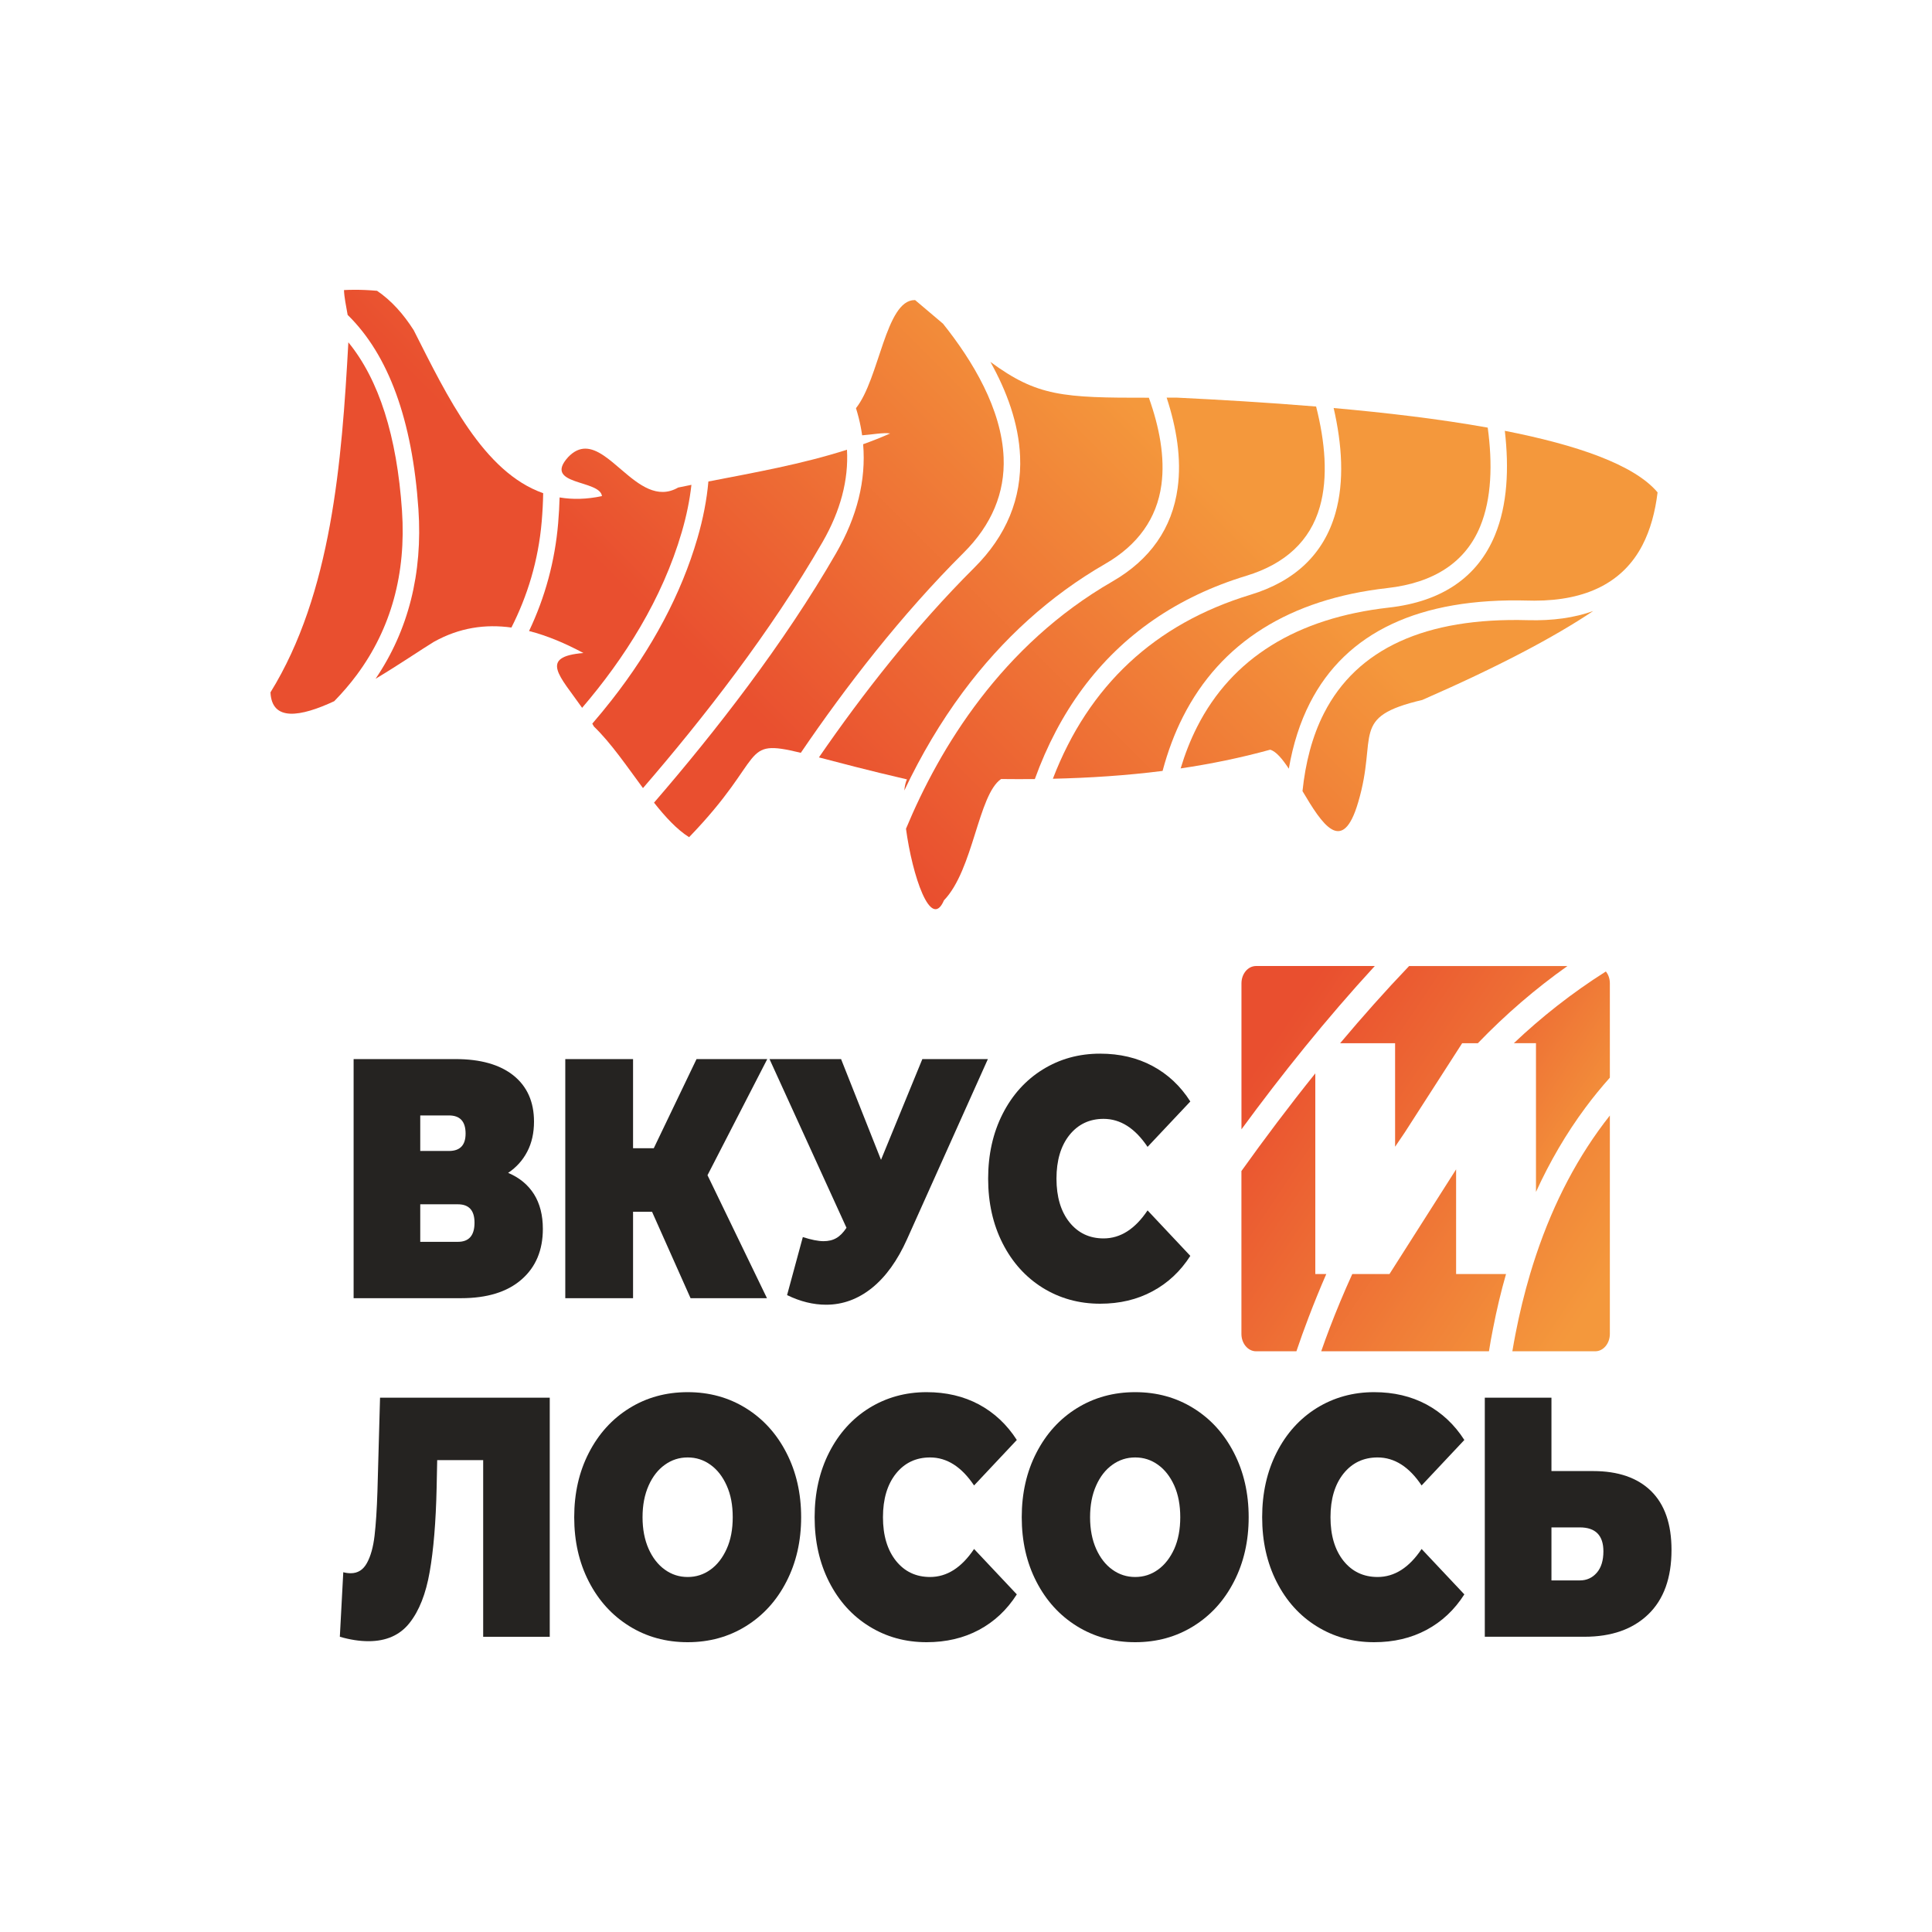 <svg width="100" height="100" viewBox="0 0 100 100" fill="none" xmlns="http://www.w3.org/2000/svg">
<rect width="100" height="100" fill="white"/>
<path d="M17.805 15.014C17.815 15.379 17.917 15.857 17.994 16.299C20.112 18.37 21.343 21.746 21.657 26.352C21.884 29.676 21.138 32.628 19.439 35.134C20.67 34.395 21.804 33.621 22.447 33.227C23.786 32.477 25.135 32.297 26.471 32.481C27.295 30.856 27.864 29.031 28.039 26.991C28.082 26.488 28.107 26 28.115 25.527C25.021 24.44 23.155 20.532 21.413 17.09C20.882 16.255 20.258 15.556 19.517 15.052C19.076 15.012 18.686 14.999 18.37 14.999C18.139 14.999 17.948 15.006 17.805 15.014Z" fill="url(#paint0_linear_813_356)"/>
<path d="M14 35.836C14.069 37.359 15.555 37.105 17.299 36.294C17.717 35.867 18.108 35.414 18.467 34.931C20.241 32.541 21.028 29.683 20.807 26.434C20.543 22.568 19.611 19.647 18.031 17.719C17.692 23.904 17.162 30.723 14 35.836Z" fill="url(#paint1_linear_813_356)"/>
<path d="M36.666 24.922C36.584 25.86 36.395 26.84 36.099 27.858C35.265 30.726 33.768 33.55 31.648 36.252C31.331 36.656 31.001 37.057 30.657 37.456C30.685 37.505 30.713 37.553 30.74 37.603C31.627 38.457 32.45 39.669 33.28 40.792C36.384 37.2 39.9 32.698 42.575 28.056C43.505 26.441 43.928 24.839 43.839 23.277C41.507 24.025 39.064 24.457 36.666 24.922Z" fill="url(#paint2_linear_813_356)"/>
<path d="M29.405 23.662C28.079 25.128 31.061 24.819 31.157 25.678C30.365 25.847 29.638 25.861 28.965 25.747C28.953 26.185 28.928 26.634 28.889 27.094C28.721 29.046 28.218 30.907 27.384 32.661C28.333 32.903 29.274 33.307 30.197 33.8C27.863 33.992 28.989 35.003 30.13 36.637C32.312 34.09 34.276 31.021 35.292 27.527C35.537 26.684 35.702 25.873 35.788 25.095C35.559 25.141 35.33 25.187 35.102 25.235C34.024 25.854 33.082 25.098 32.198 24.342C31.542 23.781 30.919 23.221 30.296 23.221C30 23.221 29.704 23.348 29.405 23.662Z" fill="url(#paint3_linear_813_356)"/>
<path d="M52.8 23.625C52.891 25.79 52.094 27.727 50.432 29.382C47.358 32.444 44.636 35.936 42.387 39.203C43.459 39.482 44.915 39.871 46.944 40.341C46.876 40.477 46.831 40.675 46.807 40.917C47.681 39.07 48.695 37.365 49.835 35.828C51.895 33.051 54.374 30.817 57.203 29.187C58.898 28.21 59.878 26.832 60.114 25.093C60.308 23.666 60.008 22.106 59.465 20.586C54.99 20.595 53.686 20.511 51.262 18.731C52.107 20.242 52.728 21.913 52.8 23.625Z" fill="url(#paint4_linear_813_356)"/>
<path d="M69.121 26.564C68.523 28.66 67.044 30.081 64.726 30.784C59.777 32.288 56.349 35.485 54.496 40.308C56.395 40.264 58.29 40.142 60.175 39.903C60.445 38.893 60.796 37.956 61.228 37.104C63.181 33.253 66.742 31.01 71.811 30.438C74.238 30.163 75.854 29.091 76.613 27.251C77.21 25.805 77.257 24.003 77.005 22.134C74.5 21.685 71.734 21.361 69.03 21.12C69.464 23.011 69.593 24.913 69.121 26.564Z" fill="url(#paint5_linear_813_356)"/>
<path d="M44.305 21.127C44.356 21.289 44.403 21.453 44.445 21.62C44.522 21.923 44.581 22.227 44.624 22.532C45.123 22.496 45.716 22.38 46.075 22.436C45.615 22.639 45.148 22.824 44.676 22.993C44.833 24.852 44.366 26.742 43.278 28.63C40.562 33.343 36.995 37.909 33.852 41.545C34.439 42.287 35.035 42.934 35.667 43.333C39.728 39.133 38.279 38.196 41.45 38.965C43.782 35.539 46.638 31.836 49.884 28.604C51.329 27.164 52.023 25.506 51.947 23.677C51.843 21.172 50.352 18.682 48.81 16.754C48.371 16.384 47.894 15.978 47.367 15.533C47.359 15.532 47.351 15.532 47.343 15.532C45.84 15.532 45.518 19.611 44.305 21.127Z" fill="url(#paint6_linear_813_356)"/>
<path d="M79.073 32.1C73.784 31.953 70.235 33.575 68.529 36.917C67.91 38.13 67.567 39.508 67.417 40.948C68.427 42.651 69.482 44.317 70.3 41.523C71.335 38.035 69.829 37.121 73.618 36.229C77.547 34.511 80.437 32.984 82.464 31.626C81.493 31.977 80.362 32.136 79.073 32.1Z" fill="url(#paint7_linear_813_356)"/>
<path d="M77.38 27.697C76.481 29.876 74.635 31.138 71.892 31.448C67.108 31.988 63.767 34.067 61.96 37.626C61.612 38.313 61.332 39.034 61.11 39.773C62.663 39.543 64.209 39.228 65.742 38.805C66.042 38.884 66.369 39.274 66.709 39.787C66.927 38.524 67.29 37.388 67.798 36.392C69.674 32.715 73.473 30.93 79.093 31.085C79.203 31.088 79.314 31.09 79.422 31.09C82.14 31.09 84.019 30.126 85.01 28.221C85.425 27.422 85.674 26.491 85.796 25.485C84.577 24.037 81.573 23.021 77.889 22.299C78.114 24.242 78.026 26.131 77.38 27.697Z" fill="url(#paint8_linear_813_356)"/>
<path d="M60.386 20.582C60.896 22.14 61.161 23.745 60.956 25.252C60.673 27.339 59.536 28.97 57.575 30.099C51.851 33.397 48.639 38.703 46.894 42.895C47.217 45.309 48.176 48.199 48.86 46.6C50.386 45.015 50.627 41.138 51.816 40.322C52.399 40.329 52.981 40.33 53.563 40.324C54.195 38.578 55.02 37.011 56.033 35.643C58.103 32.847 60.957 30.881 64.515 29.801C66.535 29.187 67.813 27.988 68.313 26.238C68.752 24.702 68.585 22.872 68.122 21.042C65.528 20.827 63.025 20.685 60.903 20.581C60.726 20.581 60.554 20.582 60.386 20.582Z" fill="url(#paint9_linear_813_356)"/>
<path d="M65.012 50.001C64.595 50.001 64.258 50.402 64.258 50.897V58.453C66.34 55.613 68.652 52.727 71.159 50.001H65.012Z" fill="url(#paint10_linear_813_356)"/>
<path d="M64.256 60.613V69.042C64.256 69.54 64.595 69.942 65.013 69.942H67.102C67.294 69.371 67.502 68.791 67.727 68.203C68.019 67.437 68.324 66.684 68.648 65.944H68.08V55.558C66.727 57.242 65.45 58.942 64.256 60.613Z" fill="url(#paint11_linear_813_356)"/>
<path d="M72.934 50.003C71.698 51.297 70.507 52.638 69.365 53.997H72.21V59.354C72.374 59.107 72.541 58.861 72.709 58.618L75.681 53.997H76.493C77.93 52.504 79.48 51.171 81.129 50.003H72.934Z" fill="url(#paint12_linear_813_356)"/>
<path d="M71.919 65.944H69.994C69.554 66.909 69.165 67.847 68.826 68.735C68.67 69.141 68.524 69.544 68.386 69.942H77.068C77.129 69.552 77.199 69.159 77.279 68.765C77.468 67.795 77.69 66.852 77.952 65.944H75.368V60.526L71.919 65.944Z" fill="url(#paint13_linear_813_356)"/>
<path d="M78.356 53.996H79.502V61.694C80.226 60.11 81.078 58.657 82.057 57.337C82.457 56.796 82.883 56.277 83.326 55.779V50.898C83.326 50.66 83.25 50.444 83.119 50.284C81.354 51.4 79.771 52.655 78.356 53.996Z" fill="url(#paint14_linear_813_356)"/>
<path d="M79.502 64.979C79.396 65.294 79.295 65.615 79.197 65.944C78.906 66.93 78.651 67.964 78.443 69.037C78.382 69.34 78.331 69.643 78.279 69.942H82.57C82.988 69.942 83.326 69.54 83.326 69.042V57.739C81.704 59.791 80.43 62.205 79.502 64.979Z" fill="url(#paint15_linear_813_356)"/>
<path d="M23.699 64.277H21.752V62.334H23.699C24.274 62.334 24.561 62.65 24.561 63.286C24.561 63.949 24.274 64.277 23.699 64.277ZM21.752 57.735H23.237C23.812 57.735 24.099 58.046 24.099 58.674C24.099 59.275 23.812 59.574 23.237 59.574H21.752V57.735ZM27.64 61.811C27.33 61.322 26.887 60.954 26.301 60.708C26.726 60.422 27.057 60.058 27.29 59.608C27.523 59.163 27.64 58.644 27.64 58.055C27.64 57.029 27.283 56.233 26.577 55.666C25.868 55.1 24.867 54.818 23.579 54.818H18.303V67.194H23.863C25.209 67.194 26.253 66.874 26.992 66.229C27.731 65.588 28.098 64.714 28.098 63.606C28.098 62.897 27.945 62.3 27.64 61.811Z" fill="#252321"/>
<path d="M39.713 54.819H36.052L33.84 59.431H32.767V54.819H29.259V67.194H32.767V62.72H33.749L35.743 67.194H39.698L36.62 60.829L39.713 54.819Z" fill="#252321"/>
<path d="M47.74 54.819L45.601 60.033L43.534 54.819H39.83L43.814 63.551C43.647 63.802 43.472 63.979 43.287 64.083C43.105 64.191 42.883 64.243 42.624 64.243C42.348 64.243 41.991 64.17 41.554 64.031L40.739 67.034C41.42 67.367 42.097 67.532 42.759 67.532C43.621 67.532 44.411 67.242 45.131 66.666C45.848 66.087 46.456 65.243 46.951 64.135L51.132 54.819H47.74Z" fill="#252321"/>
<path d="M57.12 64.1C56.389 64.1 55.8 63.819 55.352 63.261C54.908 62.702 54.683 61.949 54.683 61.006C54.683 60.063 54.908 59.31 55.352 58.752C55.8 58.194 56.389 57.912 57.12 57.912C57.994 57.912 58.751 58.397 59.398 59.362L61.611 57.012C61.098 56.207 60.443 55.597 59.649 55.173C58.856 54.749 57.954 54.537 56.942 54.537C55.843 54.537 54.854 54.81 53.969 55.359C53.089 55.905 52.397 56.67 51.895 57.657C51.397 58.639 51.146 59.756 51.146 61.006C51.146 62.257 51.397 63.373 51.895 64.355C52.397 65.342 53.089 66.108 53.969 66.657C54.854 67.203 55.843 67.48 56.942 67.48C57.954 67.48 58.856 67.267 59.649 66.839C60.443 66.415 61.098 65.805 61.611 65.004L59.398 62.65C58.751 63.615 57.994 64.1 57.12 64.1Z" fill="#252321"/>
<path d="M19.671 72.344L19.537 77.168C19.507 78.125 19.456 78.895 19.387 79.488C19.318 80.076 19.187 80.548 18.994 80.898C18.802 81.253 18.522 81.43 18.154 81.43C18.023 81.43 17.896 81.413 17.768 81.378L17.59 84.719C18.114 84.871 18.609 84.948 19.074 84.948C19.995 84.948 20.705 84.632 21.2 84.001C21.698 83.373 22.044 82.49 22.24 81.361C22.44 80.228 22.56 78.778 22.6 77.008L22.629 75.576H25.009V84.719H28.455V72.344H19.671Z" fill="#252321"/>
<path d="M37.614 80.167C37.406 80.63 37.126 80.993 36.776 81.244C36.423 81.499 36.031 81.625 35.594 81.625C35.157 81.625 34.764 81.499 34.411 81.244C34.059 80.993 33.778 80.63 33.571 80.167C33.364 79.699 33.258 79.154 33.258 78.531C33.258 77.904 33.364 77.363 33.571 76.895C33.778 76.428 34.059 76.069 34.411 75.818C34.764 75.563 35.157 75.437 35.594 75.437C36.031 75.437 36.423 75.563 36.776 75.818C37.126 76.069 37.406 76.428 37.614 76.895C37.825 77.363 37.926 77.904 37.926 78.531C37.926 79.154 37.825 79.699 37.614 80.167ZM40.706 75.199C40.201 74.213 39.502 73.442 38.611 72.889C37.719 72.335 36.715 72.058 35.594 72.058C34.473 72.058 33.465 72.335 32.574 72.889C31.683 73.442 30.984 74.213 30.478 75.199C29.972 76.181 29.721 77.294 29.721 78.531C29.721 79.769 29.972 80.881 30.478 81.863C30.984 82.849 31.683 83.615 32.574 84.169C33.465 84.723 34.473 85 35.594 85C36.715 85 37.719 84.723 38.611 84.169C39.502 83.615 40.201 82.849 40.706 81.863C41.212 80.881 41.467 79.769 41.467 78.531C41.467 77.294 41.212 76.181 40.706 75.199Z" fill="#252321"/>
<path d="M48.14 81.625C47.409 81.625 46.819 81.344 46.372 80.785C45.928 80.223 45.702 79.474 45.702 78.531C45.702 77.588 45.928 76.835 46.372 76.277C46.819 75.719 47.409 75.437 48.14 75.437C49.013 75.437 49.77 75.922 50.418 76.887L52.63 74.533C52.117 73.732 51.462 73.122 50.669 72.694C49.876 72.27 48.973 72.058 47.962 72.058C46.863 72.058 45.873 72.335 44.989 72.88C44.108 73.429 43.417 74.195 42.915 75.182C42.416 76.164 42.165 77.281 42.165 78.531C42.165 79.781 42.416 80.898 42.915 81.88C43.417 82.867 44.108 83.633 44.989 84.178C45.873 84.727 46.863 85 47.962 85C48.973 85 49.876 84.788 50.669 84.364C51.462 83.94 52.117 83.33 52.63 82.525L50.418 80.175C49.77 81.141 49.013 81.625 48.14 81.625Z" fill="#252321"/>
<path d="M60.781 80.167C60.57 80.63 60.29 80.993 59.94 81.244C59.587 81.499 59.194 81.625 58.758 81.625C58.321 81.625 57.928 81.499 57.575 81.244C57.222 80.993 56.942 80.63 56.735 80.167C56.527 79.699 56.422 79.154 56.422 78.531C56.422 77.904 56.527 77.363 56.735 76.895C56.942 76.428 57.222 76.069 57.575 75.818C57.928 75.563 58.321 75.437 58.758 75.437C59.194 75.437 59.587 75.563 59.94 75.818C60.29 76.069 60.57 76.428 60.781 76.895C60.988 77.363 61.09 77.904 61.09 78.531C61.09 79.154 60.988 79.699 60.781 80.167ZM63.87 75.199C63.364 74.213 62.666 73.442 61.774 72.889C60.883 72.335 59.879 72.058 58.758 72.058C57.637 72.058 56.633 72.335 55.737 72.889C54.846 73.442 54.148 74.213 53.642 75.199C53.136 76.181 52.885 77.294 52.885 78.531C52.885 79.769 53.136 80.881 53.642 81.863C54.148 82.849 54.846 83.615 55.737 84.169C56.633 84.723 57.637 85 58.758 85C59.879 85 60.883 84.723 61.774 84.169C62.666 83.615 63.364 82.849 63.87 81.863C64.376 80.881 64.631 79.769 64.631 78.531C64.631 77.294 64.376 76.181 63.87 75.199Z" fill="#252321"/>
<path d="M71.304 81.625C70.573 81.625 69.983 81.344 69.536 80.785C69.092 80.223 68.866 79.474 68.866 78.531C68.866 77.588 69.092 76.835 69.536 76.277C69.983 75.719 70.573 75.437 71.304 75.437C72.177 75.437 72.938 75.922 73.582 76.887L75.794 74.533C75.281 73.732 74.626 73.122 73.833 72.694C73.04 72.27 72.137 72.058 71.126 72.058C70.027 72.058 69.037 72.335 68.153 72.88C67.272 73.429 66.581 74.195 66.079 75.182C65.58 76.164 65.329 77.281 65.329 78.531C65.329 79.781 65.58 80.898 66.079 81.88C66.581 82.867 67.272 83.633 68.153 84.178C69.037 84.727 70.027 85 71.126 85C72.137 85 73.04 84.788 73.833 84.364C74.626 83.94 75.281 83.33 75.794 82.525L73.582 80.175C72.938 81.141 72.177 81.625 71.304 81.625Z" fill="#252321"/>
<path d="M82.65 81.404C82.42 81.668 82.129 81.802 81.772 81.802H80.303V79.058H81.772C82.584 79.058 82.992 79.474 82.992 80.296C82.992 80.768 82.879 81.14 82.65 81.404ZM85.459 77.176C84.756 76.488 83.756 76.142 82.457 76.142H80.303V72.343H76.853V84.718H82.009C83.41 84.718 84.509 84.333 85.313 83.559C86.114 82.788 86.517 81.676 86.517 80.227C86.517 78.885 86.165 77.869 85.459 77.176Z" fill="#252321"/>
<defs>
<linearGradient id="paint0_linear_813_356" x1="23.55" y1="21.754" x2="41.578" y2="3.759" gradientUnits="userSpaceOnUse">
<stop stop-color="#E94F2F"/>
<stop offset="1" stop-color="#F4983C"/>
</linearGradient>
<linearGradient id="paint1_linear_813_356" x1="22.345" y1="20.546" x2="40.373" y2="2.552" gradientUnits="userSpaceOnUse">
<stop stop-color="#E94F2F"/>
<stop offset="1" stop-color="#F4983C"/>
</linearGradient>
<linearGradient id="paint2_linear_813_356" x1="35.008" y1="33.233" x2="53.036" y2="15.238" gradientUnits="userSpaceOnUse">
<stop stop-color="#E94F2F"/>
<stop offset="1" stop-color="#F4983C"/>
</linearGradient>
<linearGradient id="paint3_linear_813_356" x1="30.707" y1="28.924" x2="48.735" y2="10.929" gradientUnits="userSpaceOnUse">
<stop stop-color="#E94F2F"/>
<stop offset="1" stop-color="#F4983C"/>
</linearGradient>
<linearGradient id="paint4_linear_813_356" x1="42.63" y1="40.869" x2="60.658" y2="22.875" gradientUnits="userSpaceOnUse">
<stop stop-color="#E94F2F"/>
<stop offset="1" stop-color="#F4983C"/>
</linearGradient>
<linearGradient id="paint5_linear_813_356" x1="52.95" y1="51.209" x2="70.978" y2="33.214" gradientUnits="userSpaceOnUse">
<stop stop-color="#E94F2F"/>
<stop offset="1" stop-color="#F4983C"/>
</linearGradient>
<linearGradient id="paint6_linear_813_356" x1="38.245" y1="36.476" x2="56.273" y2="18.481" gradientUnits="userSpaceOnUse">
<stop stop-color="#E94F2F"/>
<stop offset="1" stop-color="#F4983C"/>
</linearGradient>
<linearGradient id="paint7_linear_813_356" x1="59.088" y1="57.357" x2="77.116" y2="39.363" gradientUnits="userSpaceOnUse">
<stop stop-color="#E94F2F"/>
<stop offset="1" stop-color="#F4983C"/>
</linearGradient>
<linearGradient id="paint8_linear_813_356" x1="57.359" y1="55.625" x2="75.387" y2="37.631" gradientUnits="userSpaceOnUse">
<stop stop-color="#E94F2F"/>
<stop offset="1" stop-color="#F4983C"/>
</linearGradient>
<linearGradient id="paint9_linear_813_356" x1="48.202" y1="46.451" x2="66.23" y2="28.457" gradientUnits="userSpaceOnUse">
<stop stop-color="#E94F2F"/>
<stop offset="1" stop-color="#F4983C"/>
</linearGradient>
<linearGradient id="paint10_linear_813_356" x1="66.456" y1="53.037" x2="84.115" y2="64.895" gradientUnits="userSpaceOnUse">
<stop stop-color="#E94F2F"/>
<stop offset="1" stop-color="#F4983C"/>
</linearGradient>
<linearGradient id="paint11_linear_813_356" x1="62.57" y1="59.1" x2="79.081" y2="70.188" gradientUnits="userSpaceOnUse">
<stop stop-color="#E94F2F"/>
<stop offset="1" stop-color="#F4983C"/>
</linearGradient>
<linearGradient id="paint12_linear_813_356" x1="70.285" y1="48.615" x2="86.745" y2="59.669" gradientUnits="userSpaceOnUse">
<stop stop-color="#E94F2F"/>
<stop offset="1" stop-color="#F4983C"/>
</linearGradient>
<linearGradient id="paint13_linear_813_356" x1="64.436" y1="58.167" x2="80.949" y2="69.256" gradientUnits="userSpaceOnUse">
<stop stop-color="#E94F2F"/>
<stop offset="1" stop-color="#F4983C"/>
</linearGradient>
<linearGradient id="paint14_linear_813_356" x1="74.429" y1="49.454" x2="85.116" y2="56.63" gradientUnits="userSpaceOnUse">
<stop stop-color="#E94F2F"/>
<stop offset="1" stop-color="#F4983C"/>
</linearGradient>
<linearGradient id="paint15_linear_813_356" x1="67.609" y1="51.311" x2="85.272" y2="63.172" gradientUnits="userSpaceOnUse">
<stop stop-color="#E94F2F"/>
<stop offset="1" stop-color="#F4983C"/>
</linearGradient>
</defs>
</svg>
